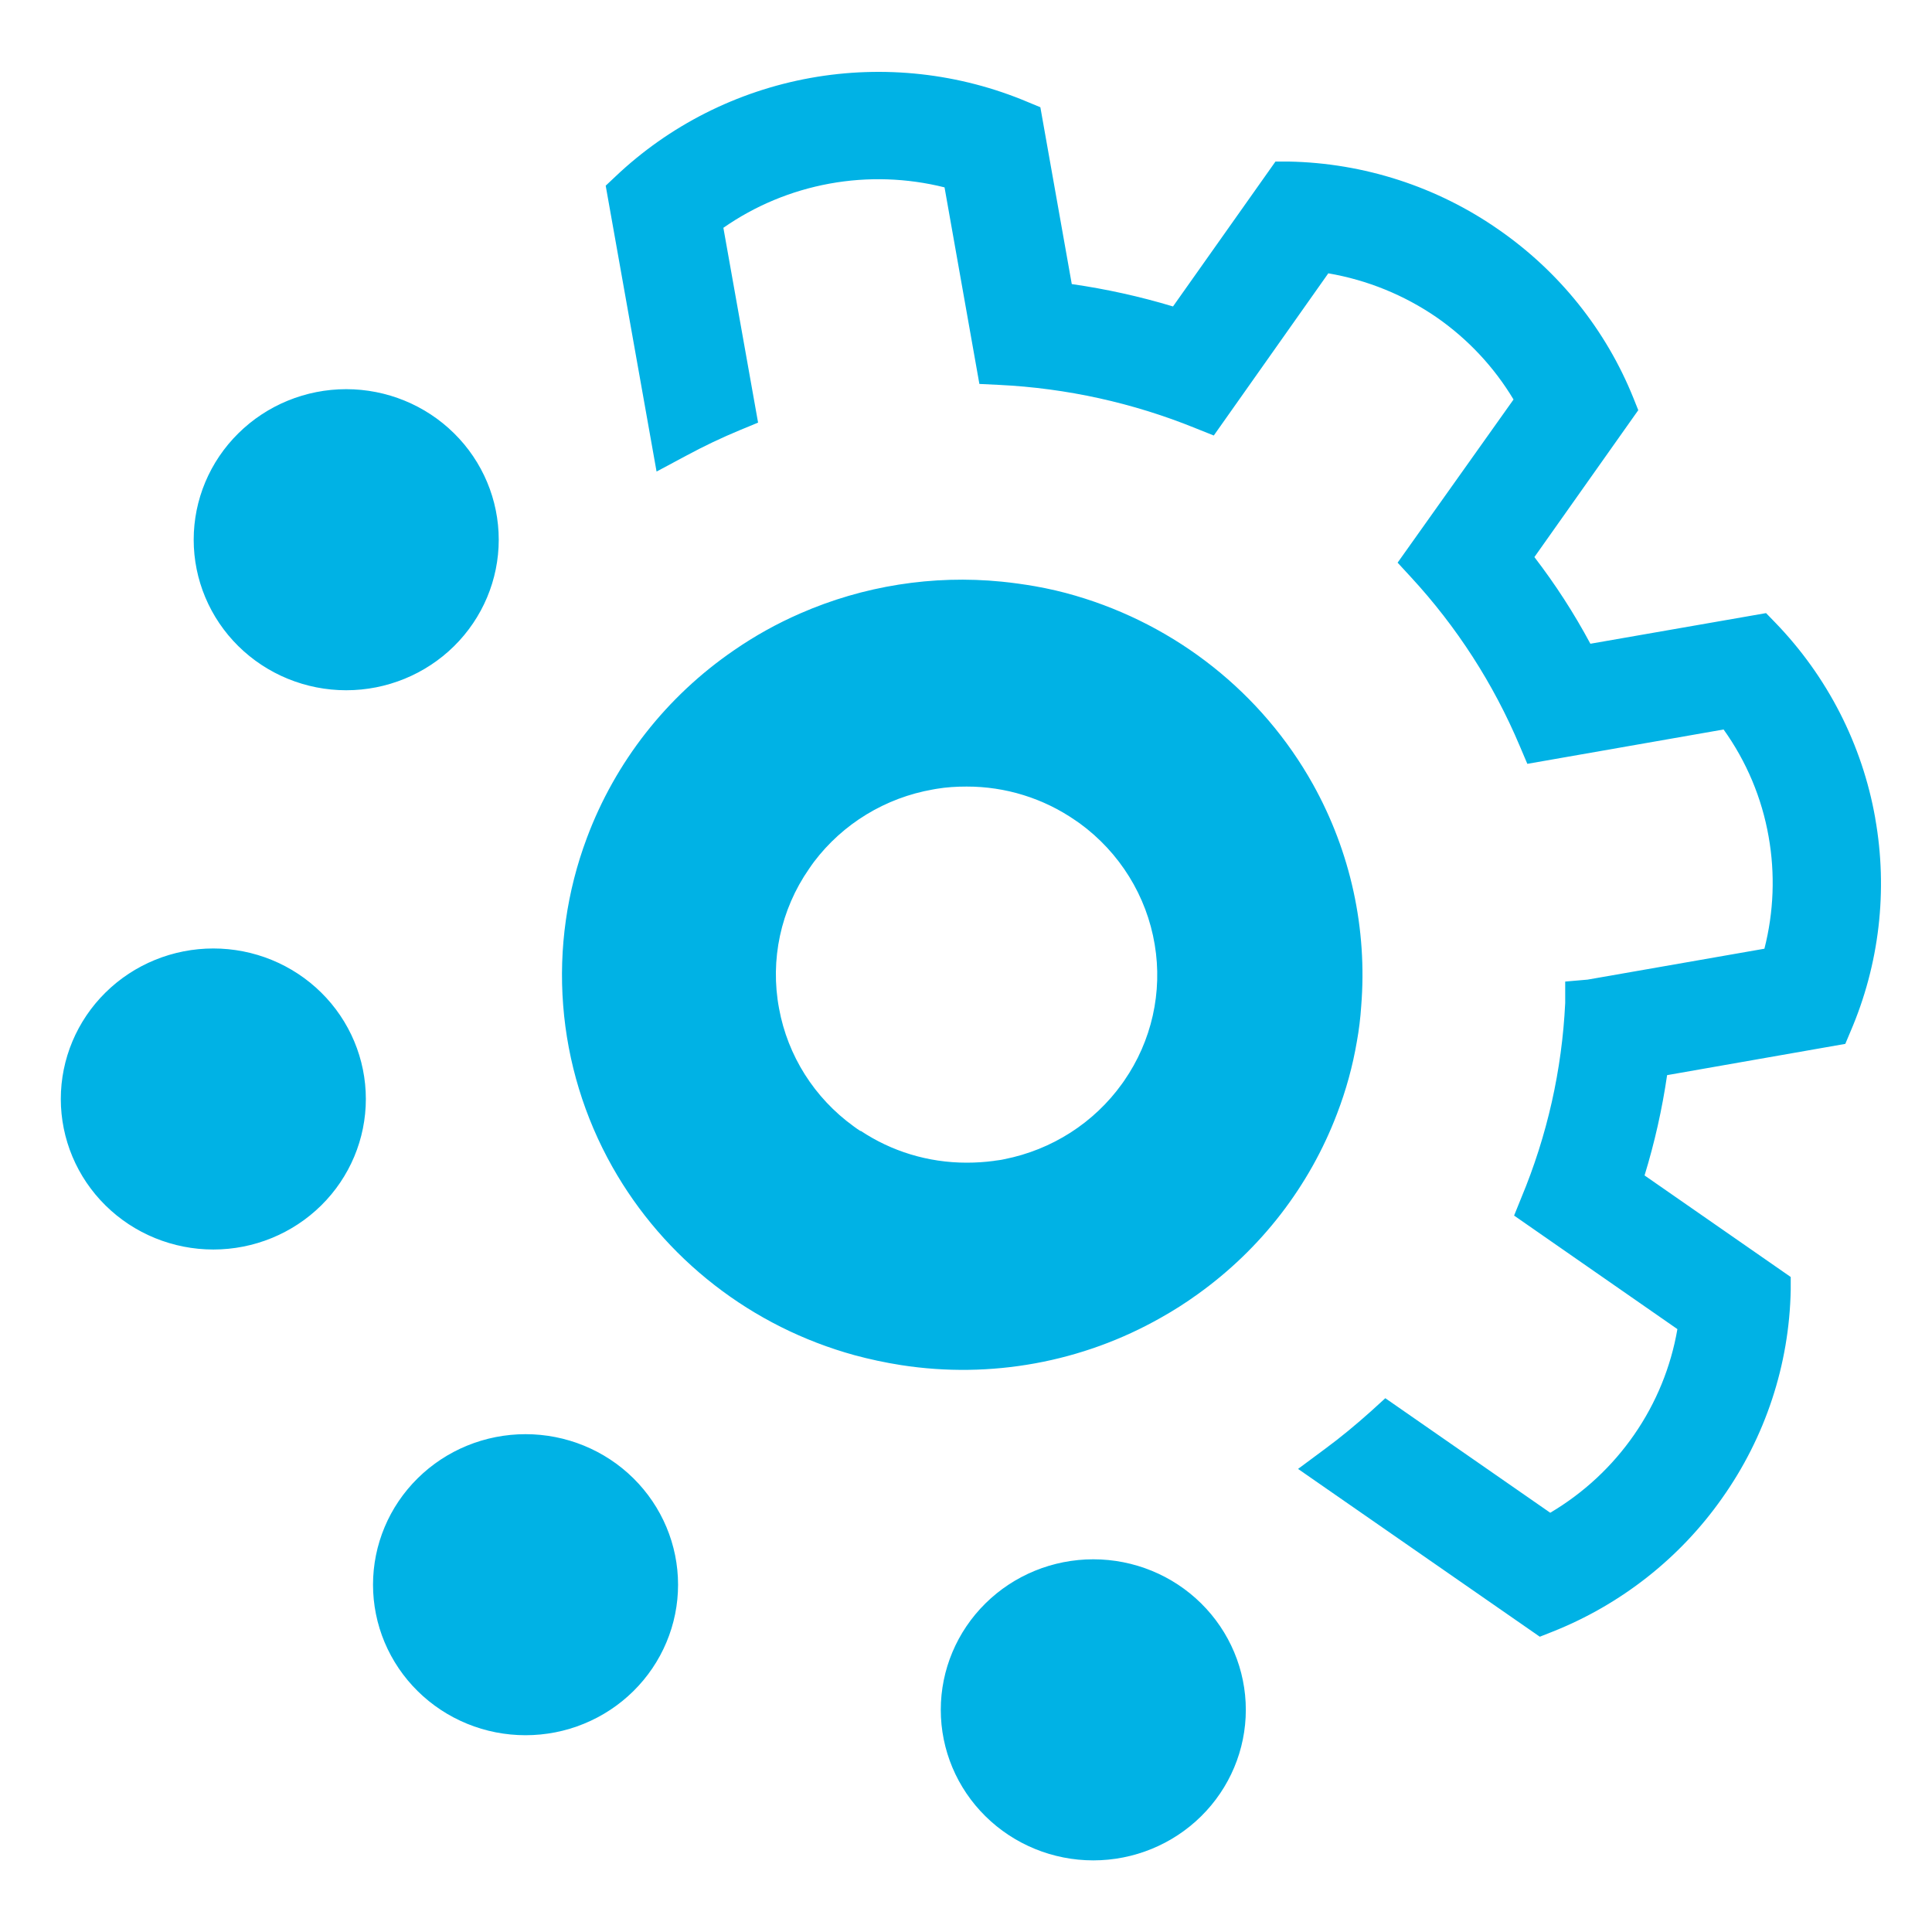 <svg width="55" height="55" viewBox="0 0 55 55" fill="none" xmlns="http://www.w3.org/2000/svg">
<path fill-rule="evenodd" clip-rule="evenodd" d="M50.538 17.724C52.024 19.26 53.015 21.198 53.384 23.291V23.298C53.748 25.347 53.502 27.457 52.677 29.372L52.532 29.717L47.459 30.607C47.318 31.573 47.104 32.527 46.817 33.462L50.978 36.353V36.72C50.938 38.847 50.257 40.914 49.02 42.656C47.82 44.361 46.139 45.682 44.187 46.455L43.835 46.594L36.953 41.817L37.729 41.241C38.171 40.916 38.604 40.555 39.023 40.181L39.437 39.804L44.132 43.065C45.082 42.503 45.897 41.745 46.522 40.842C47.147 39.94 47.567 38.914 47.752 37.837L43.103 34.605L43.31 34.093C44.045 32.33 44.467 30.456 44.558 28.553V27.943L45.194 27.888L50.229 27.008C50.496 25.964 50.537 24.877 50.349 23.817C50.157 22.719 49.719 21.677 49.067 20.767L43.48 21.745L43.262 21.232C42.518 19.467 41.47 17.841 40.165 16.428L39.787 16.018L43.087 11.373C42.534 10.45 41.788 9.653 40.899 9.035C39.976 8.4 38.923 7.971 37.814 7.781L34.554 12.398L34.036 12.191C32.256 11.468 30.363 11.05 28.441 10.957L27.881 10.93L26.889 5.334C25.817 5.066 24.7 5.029 23.613 5.228C22.526 5.427 21.496 5.855 20.593 6.485L21.581 12.031L21.061 12.246C20.543 12.461 20.037 12.702 19.544 12.968L18.691 13.424L17.243 5.286L17.515 5.03C19.046 3.575 20.977 2.598 23.067 2.22C25.157 1.843 27.314 2.082 29.267 2.908L29.617 3.053L30.511 8.087C31.487 8.227 32.45 8.44 33.393 8.724L36.31 4.599H36.681C38.828 4.639 40.913 5.315 42.666 6.539C44.39 7.734 45.723 9.399 46.5 11.332L46.638 11.677L43.681 15.859C44.282 16.642 44.807 17.454 45.275 18.326L50.276 17.454L50.538 17.724ZM37.374 22.321C38.449 24.248 38.928 26.444 38.751 28.637C38.729 28.979 38.687 29.321 38.627 29.651C38.508 30.35 38.32 31.036 38.065 31.699C37.282 33.764 35.898 35.556 34.088 36.849C33.757 37.088 33.412 37.308 33.055 37.508C30.817 38.781 28.205 39.258 25.653 38.862C25.206 38.792 24.762 38.697 24.325 38.579C22.875 38.18 21.519 37.501 20.337 36.581C19.154 35.662 18.168 34.52 17.435 33.222C16.636 31.805 16.157 30.233 16.032 28.616C15.906 26.998 16.137 25.373 16.708 23.852C17.516 21.69 18.977 19.826 20.895 18.512C21.487 18.103 22.118 17.752 22.779 17.464C24.578 16.676 26.554 16.364 28.512 16.558C28.827 16.589 29.149 16.635 29.459 16.688C29.854 16.758 30.241 16.847 30.616 16.958C33.495 17.801 35.923 19.727 37.374 22.321ZM24.3 32.063C24.361 32.111 24.432 32.157 24.498 32.2L24.503 32.193C25.369 32.769 26.407 33.099 27.521 33.099C27.784 33.099 28.041 33.082 28.297 33.048L28.314 33.044C28.404 33.032 28.5 33.022 28.59 33C29.945 32.733 31.145 31.964 31.943 30.851L32.001 30.769C32.787 29.635 33.1 28.244 32.872 26.888C32.643 25.507 31.876 24.269 30.736 23.438L30.611 23.352C29.704 22.725 28.623 22.389 27.516 22.392C27.223 22.392 26.944 22.409 26.663 22.456L26.639 22.46L26.611 22.465L26.561 22.474C25.207 22.71 23.996 23.447 23.173 24.534C23.126 24.599 23.078 24.664 23.031 24.735C22.224 25.896 21.918 27.325 22.178 28.709C22.424 30.054 23.183 31.255 24.3 32.063ZM6.073 35.571C7.225 35.571 8.329 35.12 9.144 34.316C9.958 33.513 10.415 32.423 10.415 31.286C10.415 30.149 9.958 29.059 9.144 28.256C8.329 27.452 7.225 27.001 6.073 27.001C4.922 27.001 3.817 27.452 3.003 28.256C2.189 29.059 1.731 30.149 1.731 31.286C1.731 32.423 2.189 33.513 3.003 34.316C3.817 35.12 4.922 35.571 6.073 35.571ZM19.303 45.113C19.303 45.676 19.191 46.233 18.972 46.753C18.754 47.273 18.434 47.745 18.031 48.143C17.628 48.541 17.149 48.857 16.622 49.072C16.096 49.288 15.531 49.398 14.961 49.398C14.391 49.398 13.826 49.288 13.299 49.072C12.773 48.857 12.294 48.541 11.891 48.143C11.487 47.745 11.168 47.273 10.949 46.753C10.731 46.233 10.619 45.676 10.619 45.113C10.619 43.977 11.076 42.887 11.891 42.083C12.705 41.279 13.809 40.828 14.961 40.828C16.112 40.828 17.217 41.279 18.031 42.083C18.845 42.887 19.303 43.977 19.303 45.113ZM31.124 52.961C32.276 52.961 33.38 52.509 34.194 51.705C35.008 50.902 35.466 49.812 35.466 48.675C35.466 47.539 35.008 46.449 34.194 45.645C33.38 44.841 32.276 44.39 31.124 44.39C29.972 44.39 28.868 44.841 28.054 45.645C27.239 46.449 26.782 47.539 26.782 48.675C26.782 49.812 27.239 50.902 28.054 51.705C28.868 52.509 29.972 52.961 31.124 52.961ZM14.198 15.365C14.198 16.501 13.74 17.591 12.926 18.395C12.112 19.198 11.007 19.65 9.856 19.65C8.704 19.65 7.6 19.198 6.786 18.395C5.971 17.591 5.514 16.501 5.514 15.365C5.514 14.228 5.971 13.138 6.786 12.335C7.6 11.531 8.704 11.079 9.856 11.079C11.007 11.079 12.112 11.531 12.926 12.335C13.74 13.138 14.198 14.228 14.198 15.365Z" fill="#00B2E5"/>
</svg>
